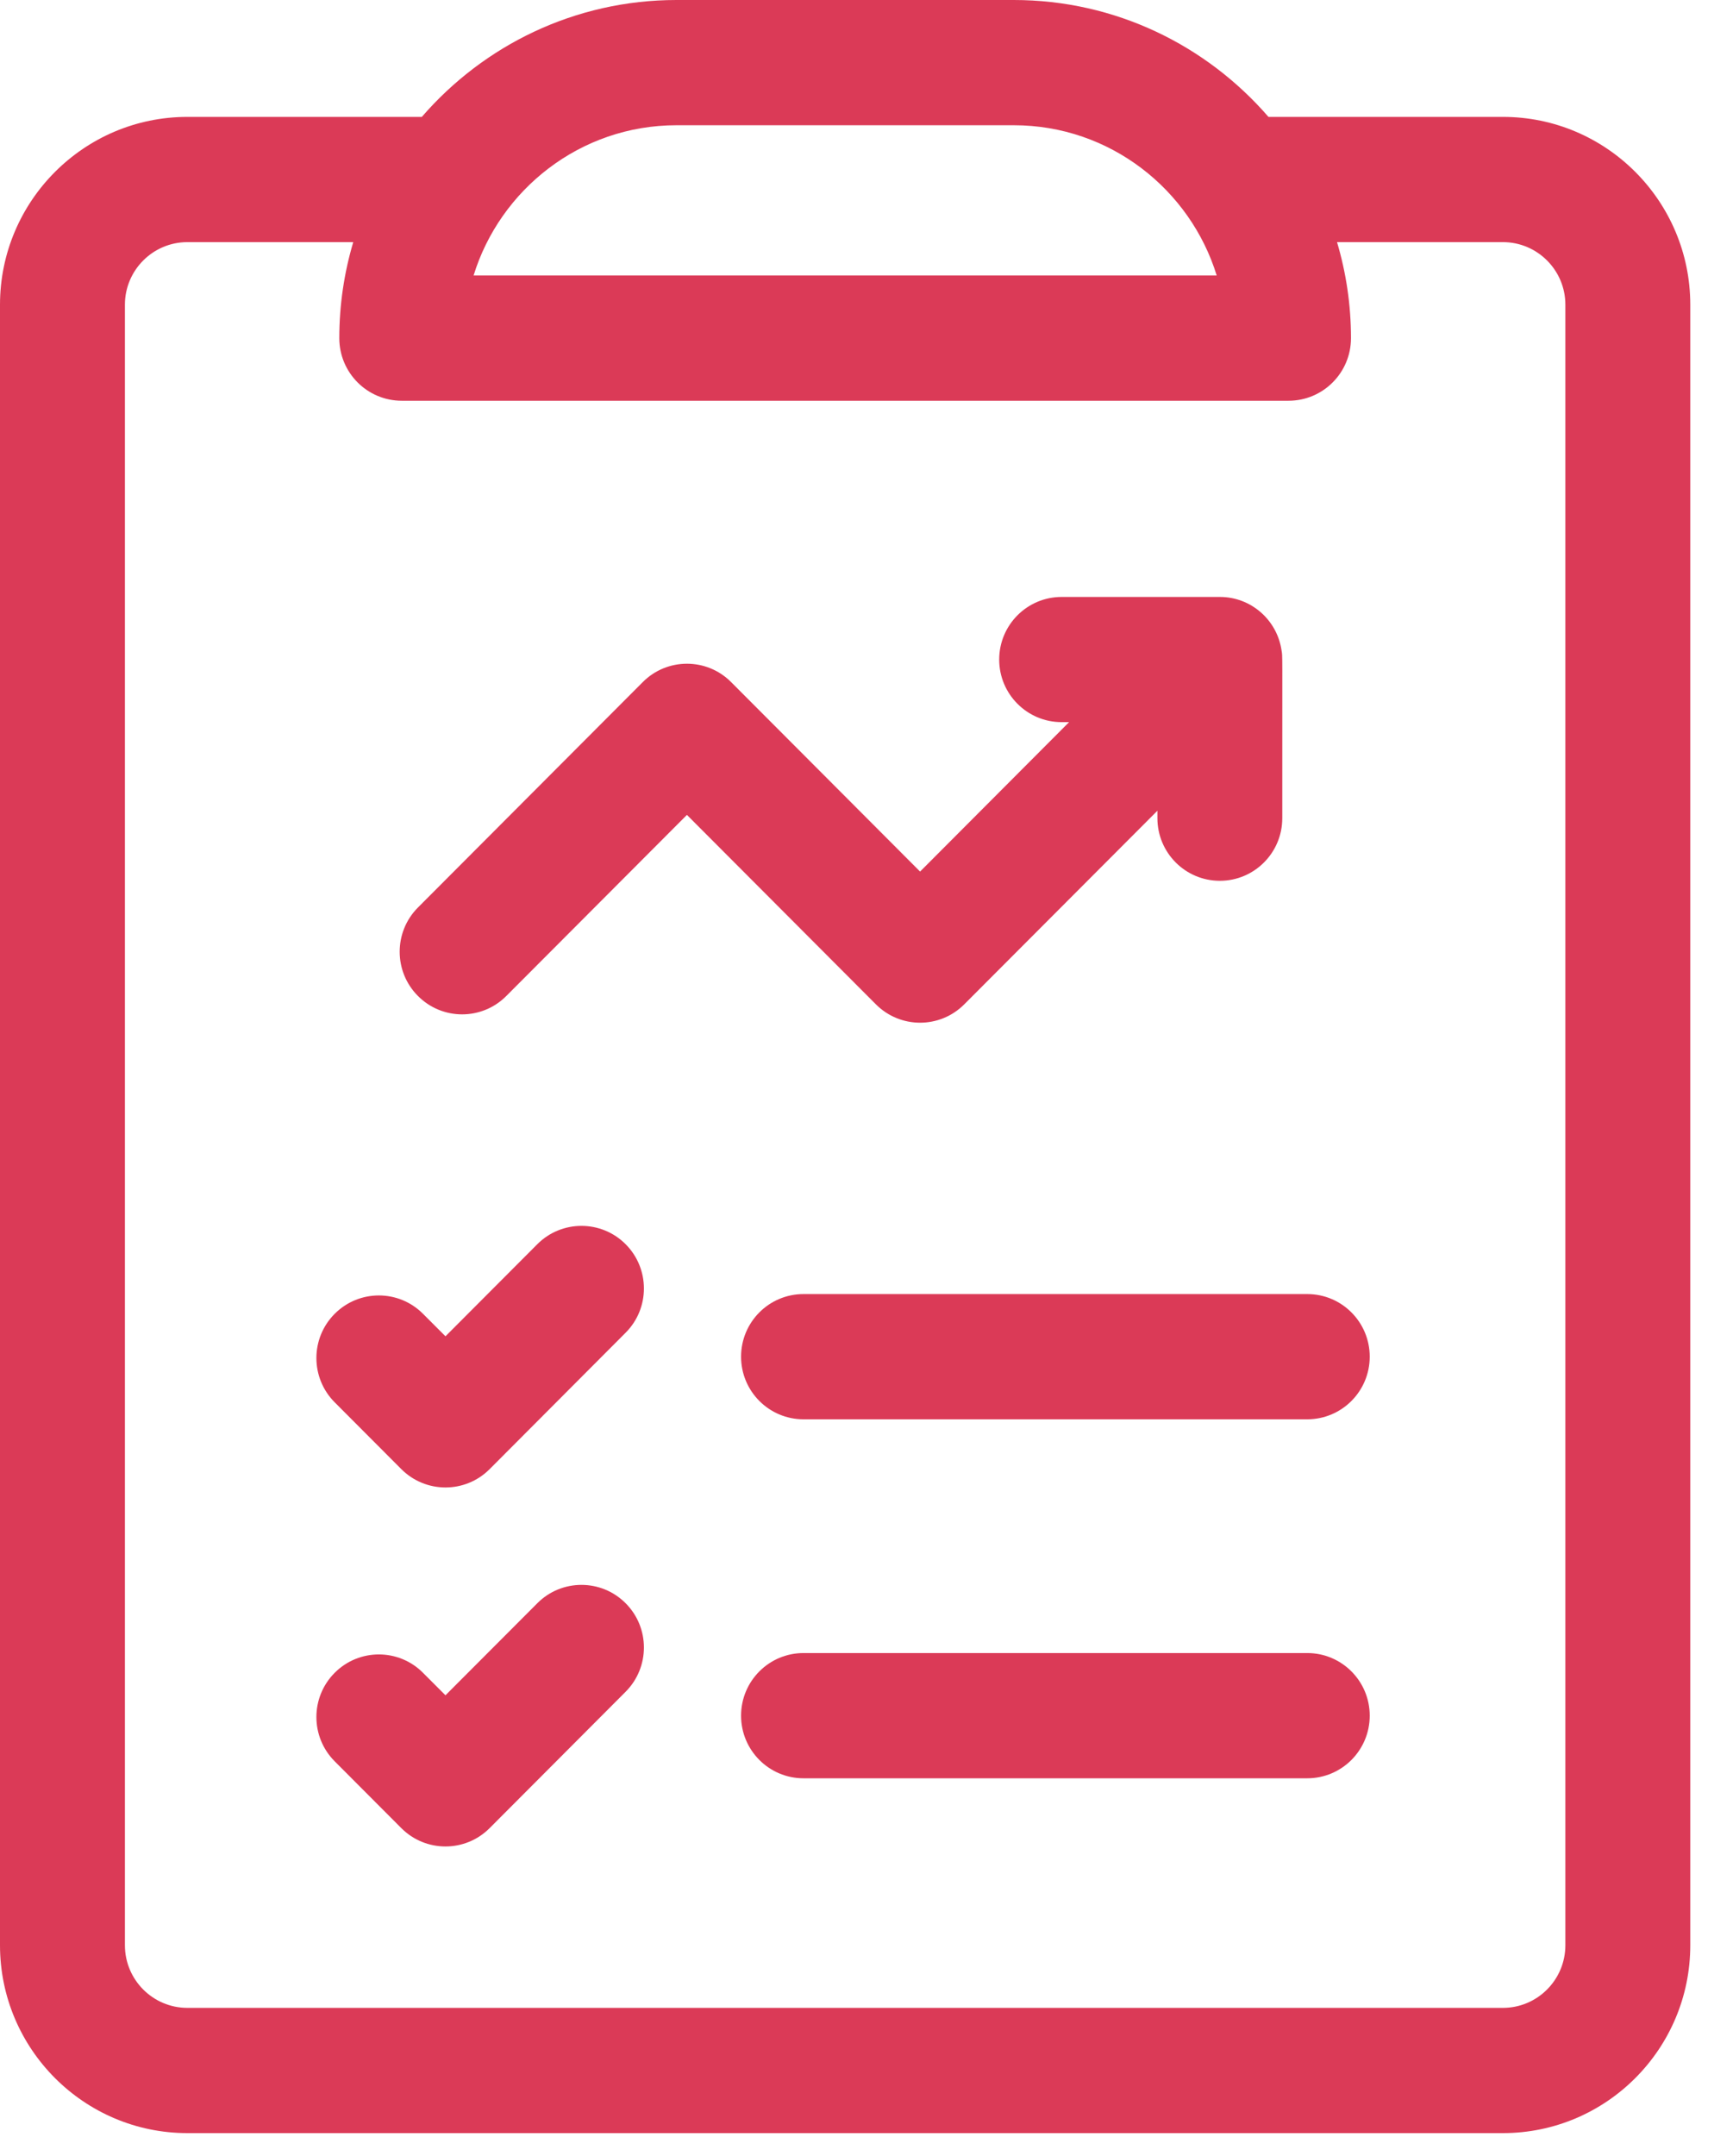 <svg width="37" height="46" viewBox="0 0 37 46" fill="none" xmlns="http://www.w3.org/2000/svg">
<path d="M32.088 2.494H27.082C25.76 0.968 23.814 0 21.644 0H14.444C12.274 0 10.328 0.968 9.006 2.494H4C1.794 2.494 0 4.292 0 6.501V41.502C0 43.712 1.794 45.51 4 45.51H32.088C34.294 45.51 36.088 43.712 36.088 41.502V6.501C36.088 4.292 34.294 2.494 32.088 2.494ZM14.444 2.672H21.644C23.704 2.672 25.415 4.051 25.977 5.878H10.111C10.672 4.054 12.381 2.672 14.444 2.672ZM33.421 41.502C33.421 42.239 32.823 42.838 32.088 42.838H4C3.265 42.838 2.667 42.239 2.667 41.502V6.501C2.667 5.765 3.265 5.166 4 5.166H7.542C7.349 5.815 7.244 6.502 7.244 7.214C7.244 7.952 7.841 8.55 8.578 8.55H27.51C28.247 8.55 28.844 7.952 28.844 7.214C28.844 6.502 28.739 5.815 28.546 5.166H32.088C32.823 5.166 33.421 5.765 33.421 6.501V41.502Z" fill="#DB3A57"/>
<path d="M11.472 26.545L9.511 28.51L9.031 28.03C8.511 27.508 7.667 27.508 7.146 28.03C6.625 28.551 6.625 29.397 7.146 29.919L8.568 31.344C9.089 31.865 9.933 31.866 10.454 31.344L13.357 28.434C13.878 27.913 13.878 27.067 13.357 26.545C12.837 26.024 11.992 26.024 11.472 26.545Z" fill="#DB3A57"/>
<path d="M27.91 27.609H17.155C16.419 27.609 15.822 28.207 15.822 28.945C15.822 29.683 16.419 30.281 17.155 30.281H27.91C28.647 30.281 29.244 29.683 29.244 28.945C29.244 28.207 28.647 27.609 27.91 27.609Z" fill="#DB3A57"/>
<path d="M11.472 34.205L9.511 36.169L9.031 35.689C8.511 35.167 7.667 35.167 7.146 35.689C6.625 36.211 6.625 37.056 7.146 37.578L8.568 39.003C9.089 39.525 9.933 39.525 10.454 39.003L13.357 36.094C13.878 35.572 13.878 34.726 13.357 34.205C12.837 33.683 11.992 33.683 11.472 34.205Z" fill="#DB3A57"/>
<path d="M27.91 35.268H17.155C16.419 35.268 15.822 35.866 15.822 36.604C15.822 37.342 16.419 37.94 17.155 37.94H27.91C28.647 37.94 29.244 37.342 29.244 36.604C29.244 35.866 28.647 35.268 27.91 35.268Z" fill="#DB3A57"/>
<path d="M20.587 21.428L24.711 17.297V17.456C24.711 18.194 25.308 18.792 26.044 18.792C26.78 18.792 27.377 18.194 27.377 17.456C27.377 13.677 27.384 14.029 27.362 13.88C27.268 13.226 26.708 12.735 26.044 12.736H22.666C21.93 12.736 21.333 13.334 21.333 14.072C21.333 14.809 21.93 15.407 22.666 15.407H22.825L19.644 18.595L15.609 14.552C15.089 14.03 14.244 14.03 13.724 14.552L8.924 19.361C8.403 19.883 8.403 20.729 8.924 21.25C9.444 21.772 10.289 21.772 10.809 21.25L14.666 17.386L18.701 21.428C19.222 21.95 20.066 21.95 20.587 21.428Z" fill="#DB3A57"/>
</svg>
